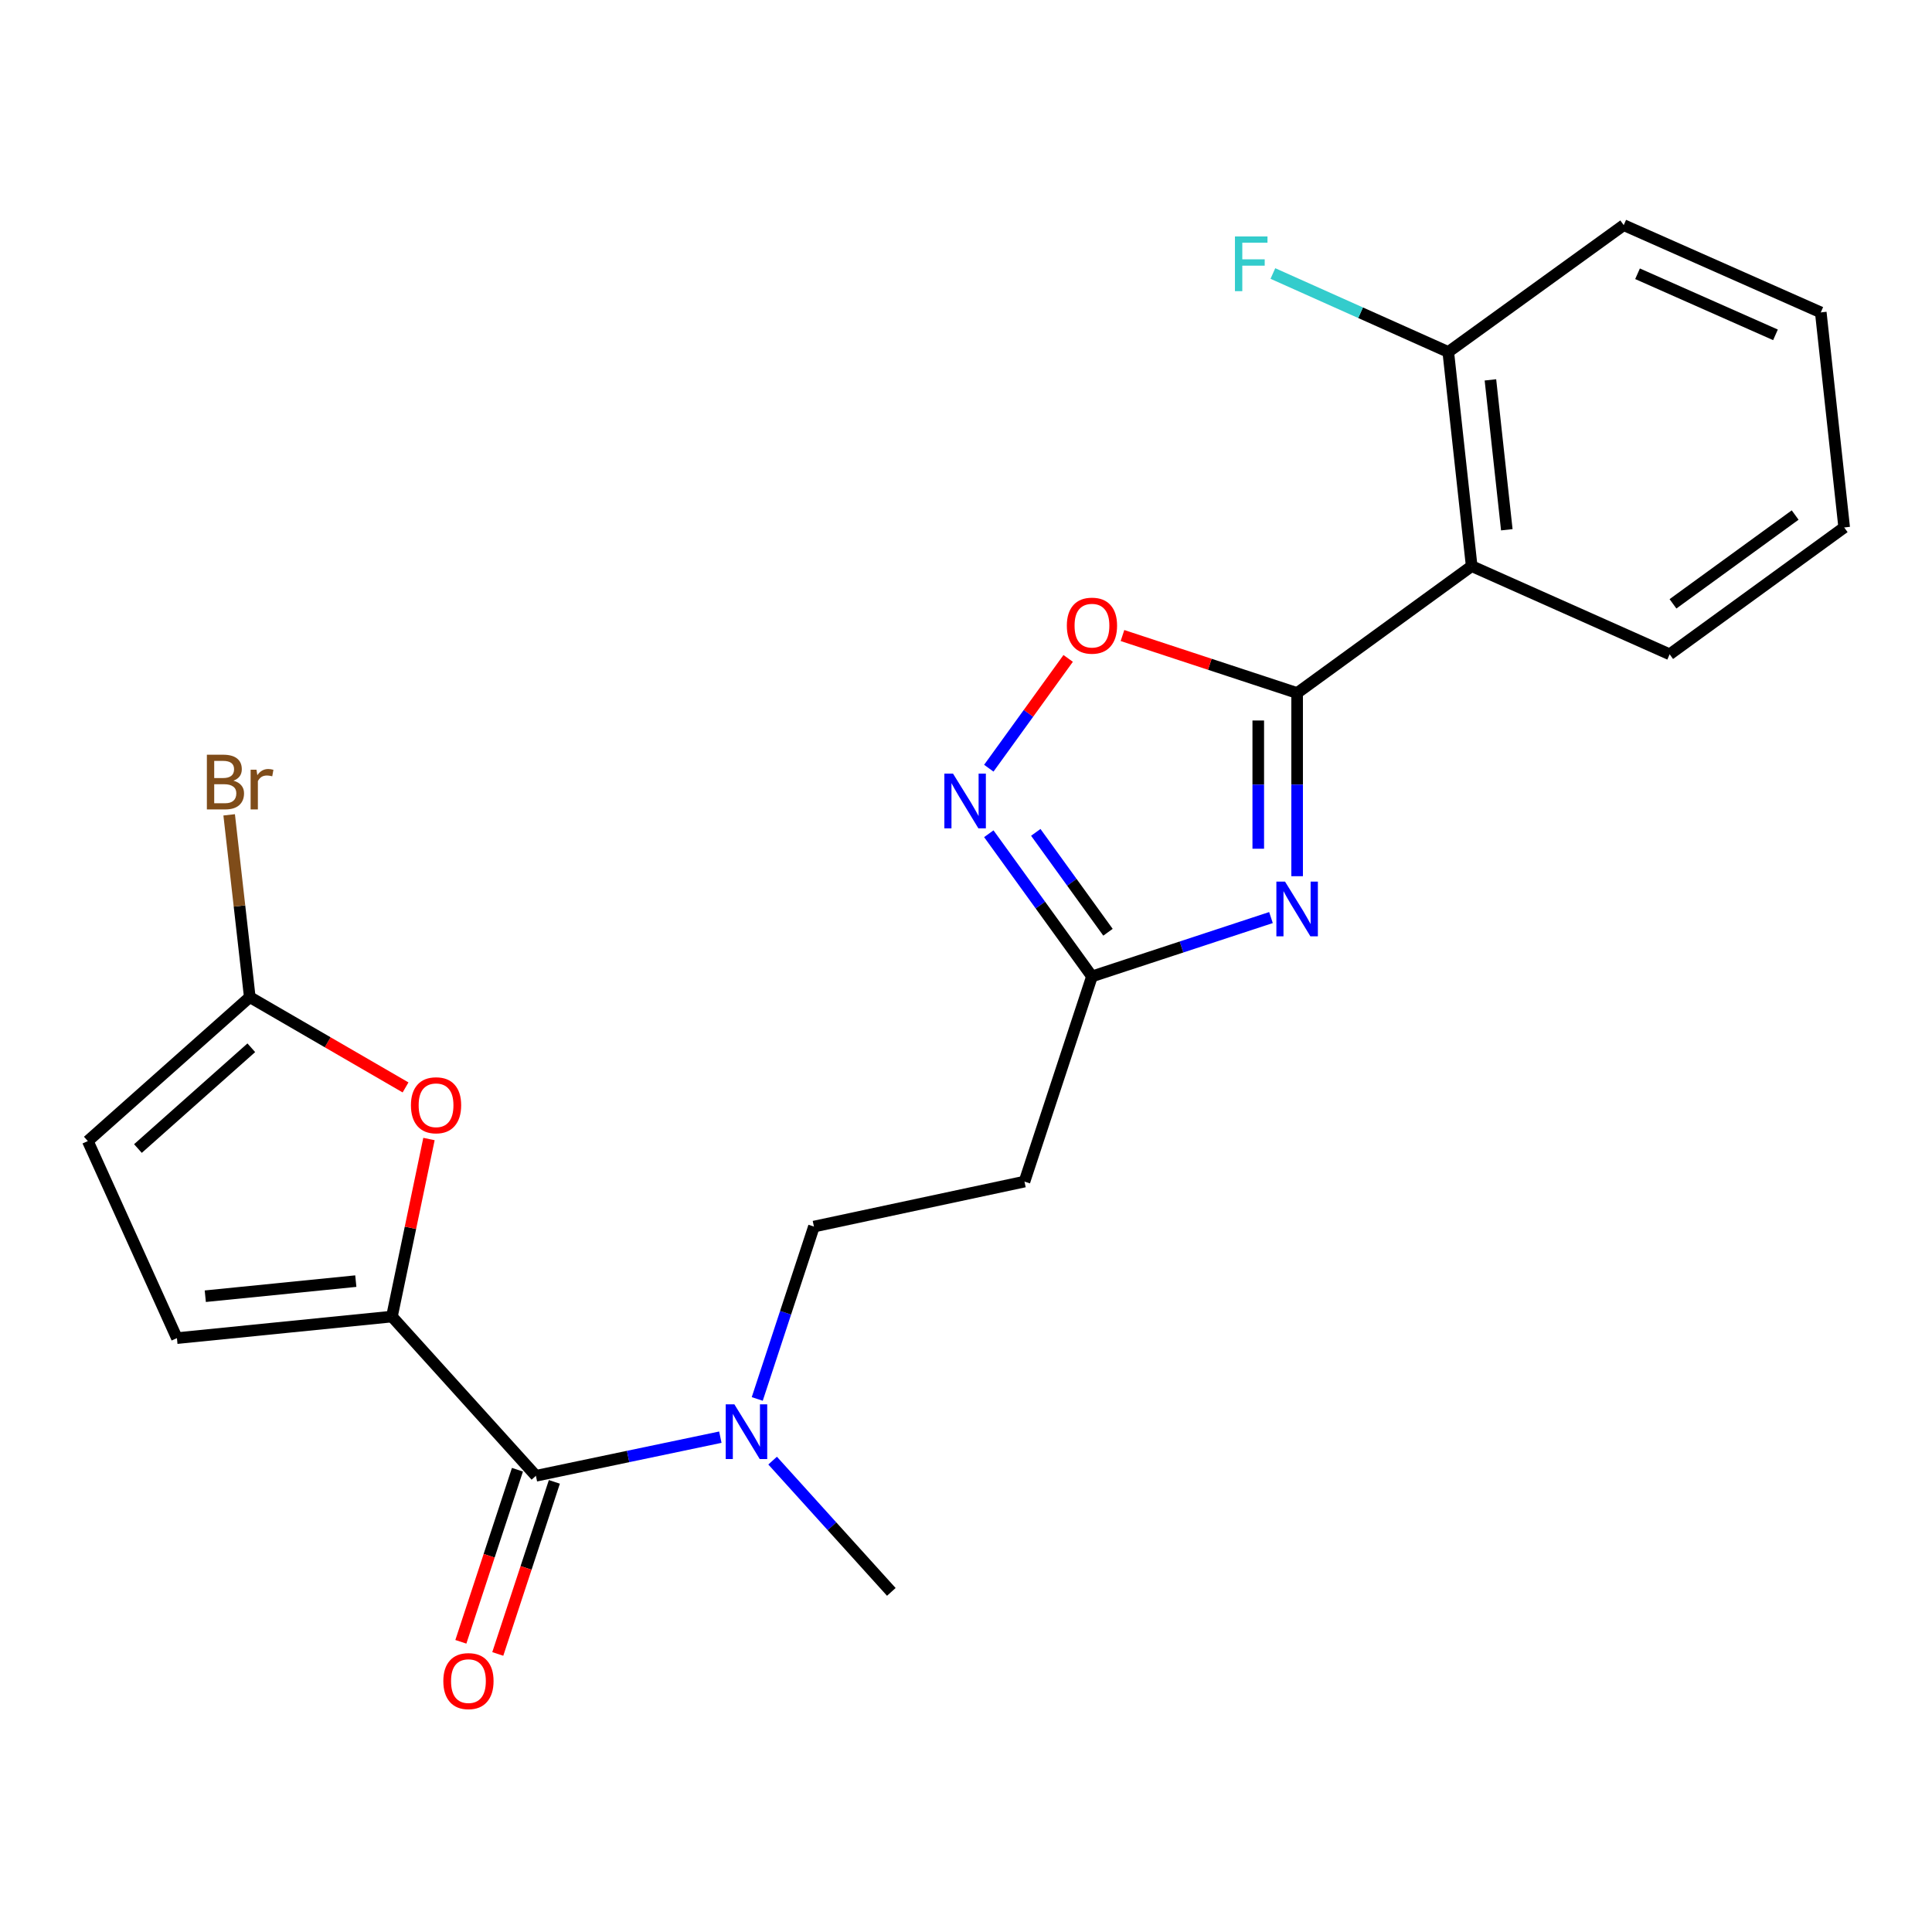 <?xml version='1.0' encoding='iso-8859-1'?>
<svg version='1.1' baseProfile='full'
              xmlns='http://www.w3.org/2000/svg'
                      xmlns:rdkit='http://www.rdkit.org/xml'
                      xmlns:xlink='http://www.w3.org/1999/xlink'
                  xml:space='preserve'
width='1000px' height='1000px' viewBox='0 0 1000 1000'>
<!-- END OF HEADER -->
<rect style='opacity:1.0;fill:#FFFFFF;stroke:none' width='1000' height='1000' x='0' y='0'> </rect>
<path class='bond-0' d='M 671.392,358.706 L 671.392,406.115' style='fill:none;fill-rule:evenodd;stroke:#000000;stroke-width:6px;stroke-linecap:butt;stroke-linejoin:miter;stroke-opacity:1' />
<path class='bond-0' d='M 671.392,406.115 L 671.392,453.524' style='fill:none;fill-rule:evenodd;stroke:#0000FF;stroke-width:6px;stroke-linecap:butt;stroke-linejoin:miter;stroke-opacity:1' />
<path class='bond-0' d='M 651.273,372.928 L 651.273,406.115' style='fill:none;fill-rule:evenodd;stroke:#000000;stroke-width:6px;stroke-linecap:butt;stroke-linejoin:miter;stroke-opacity:1' />
<path class='bond-0' d='M 651.273,406.115 L 651.273,439.301' style='fill:none;fill-rule:evenodd;stroke:#0000FF;stroke-width:6px;stroke-linecap:butt;stroke-linejoin:miter;stroke-opacity:1' />
<path class='bond-3' d='M 671.392,358.706 L 761.738,293.017' style='fill:none;fill-rule:evenodd;stroke:#000000;stroke-width:6px;stroke-linecap:butt;stroke-linejoin:miter;stroke-opacity:1' />
<path class='bond-6' d='M 671.392,358.706 L 626.192,343.829' style='fill:none;fill-rule:evenodd;stroke:#000000;stroke-width:6px;stroke-linecap:butt;stroke-linejoin:miter;stroke-opacity:1' />
<path class='bond-6' d='M 626.192,343.829 L 580.992,328.953' style='fill:none;fill-rule:evenodd;stroke:#FF0000;stroke-width:6px;stroke-linecap:butt;stroke-linejoin:miter;stroke-opacity:1' />
<path class='bond-5' d='M 657.857,474.928 L 611.527,490.162' style='fill:none;fill-rule:evenodd;stroke:#0000FF;stroke-width:6px;stroke-linecap:butt;stroke-linejoin:miter;stroke-opacity:1' />
<path class='bond-5' d='M 611.527,490.162 L 565.197,505.396' style='fill:none;fill-rule:evenodd;stroke:#000000;stroke-width:6px;stroke-linecap:butt;stroke-linejoin:miter;stroke-opacity:1' />
<path class='bond-1' d='M 202.864,681.449 L 277.383,763.87' style='fill:none;fill-rule:evenodd;stroke:#000000;stroke-width:6px;stroke-linecap:butt;stroke-linejoin:miter;stroke-opacity:1' />
<path class='bond-7' d='M 202.864,681.449 L 212.45,635.503' style='fill:none;fill-rule:evenodd;stroke:#000000;stroke-width:6px;stroke-linecap:butt;stroke-linejoin:miter;stroke-opacity:1' />
<path class='bond-7' d='M 212.45,635.503 L 222.036,589.556' style='fill:none;fill-rule:evenodd;stroke:#FF0000;stroke-width:6px;stroke-linecap:butt;stroke-linejoin:miter;stroke-opacity:1' />
<path class='bond-9' d='M 202.864,681.449 L 91.572,692.615' style='fill:none;fill-rule:evenodd;stroke:#000000;stroke-width:6px;stroke-linecap:butt;stroke-linejoin:miter;stroke-opacity:1' />
<path class='bond-9' d='M 184.162,663.105 L 106.257,670.921' style='fill:none;fill-rule:evenodd;stroke:#000000;stroke-width:6px;stroke-linecap:butt;stroke-linejoin:miter;stroke-opacity:1' />
<path class='bond-2' d='M 277.383,763.87 L 325.115,753.874' style='fill:none;fill-rule:evenodd;stroke:#000000;stroke-width:6px;stroke-linecap:butt;stroke-linejoin:miter;stroke-opacity:1' />
<path class='bond-2' d='M 325.115,753.874 L 372.848,743.878' style='fill:none;fill-rule:evenodd;stroke:#0000FF;stroke-width:6px;stroke-linecap:butt;stroke-linejoin:miter;stroke-opacity:1' />
<path class='bond-14' d='M 267.826,760.727 L 253.182,805.262' style='fill:none;fill-rule:evenodd;stroke:#000000;stroke-width:6px;stroke-linecap:butt;stroke-linejoin:miter;stroke-opacity:1' />
<path class='bond-14' d='M 253.182,805.262 L 238.537,849.797' style='fill:none;fill-rule:evenodd;stroke:#FF0000;stroke-width:6px;stroke-linecap:butt;stroke-linejoin:miter;stroke-opacity:1' />
<path class='bond-14' d='M 286.939,767.012 L 272.294,811.547' style='fill:none;fill-rule:evenodd;stroke:#000000;stroke-width:6px;stroke-linecap:butt;stroke-linejoin:miter;stroke-opacity:1' />
<path class='bond-14' d='M 272.294,811.547 L 257.649,856.082' style='fill:none;fill-rule:evenodd;stroke:#FF0000;stroke-width:6px;stroke-linecap:butt;stroke-linejoin:miter;stroke-opacity:1' />
<path class='bond-13' d='M 761.738,293.017 L 749.622,182.183' style='fill:none;fill-rule:evenodd;stroke:#000000;stroke-width:6px;stroke-linecap:butt;stroke-linejoin:miter;stroke-opacity:1' />
<path class='bond-13' d='M 779.92,274.205 L 771.439,196.622' style='fill:none;fill-rule:evenodd;stroke:#000000;stroke-width:6px;stroke-linecap:butt;stroke-linejoin:miter;stroke-opacity:1' />
<path class='bond-18' d='M 761.738,293.017 L 864.211,338.665' style='fill:none;fill-rule:evenodd;stroke:#000000;stroke-width:6px;stroke-linecap:butt;stroke-linejoin:miter;stroke-opacity:1' />
<path class='bond-4' d='M 511.803,397.619 L 532.342,369.206' style='fill:none;fill-rule:evenodd;stroke:#0000FF;stroke-width:6px;stroke-linecap:butt;stroke-linejoin:miter;stroke-opacity:1' />
<path class='bond-4' d='M 532.342,369.206 L 552.88,340.793' style='fill:none;fill-rule:evenodd;stroke:#FF0000;stroke-width:6px;stroke-linecap:butt;stroke-linejoin:miter;stroke-opacity:1' />
<path class='bond-23' d='M 511.804,431.542 L 538.501,468.469' style='fill:none;fill-rule:evenodd;stroke:#0000FF;stroke-width:6px;stroke-linecap:butt;stroke-linejoin:miter;stroke-opacity:1' />
<path class='bond-23' d='M 538.501,468.469 L 565.197,505.396' style='fill:none;fill-rule:evenodd;stroke:#000000;stroke-width:6px;stroke-linecap:butt;stroke-linejoin:miter;stroke-opacity:1' />
<path class='bond-23' d='M 536.118,430.833 L 554.805,456.682' style='fill:none;fill-rule:evenodd;stroke:#0000FF;stroke-width:6px;stroke-linecap:butt;stroke-linejoin:miter;stroke-opacity:1' />
<path class='bond-23' d='M 554.805,456.682 L 573.492,482.53' style='fill:none;fill-rule:evenodd;stroke:#000000;stroke-width:6px;stroke-linecap:butt;stroke-linejoin:miter;stroke-opacity:1' />
<path class='bond-11' d='M 565.197,505.396 L 530.268,611.591' style='fill:none;fill-rule:evenodd;stroke:#000000;stroke-width:6px;stroke-linecap:butt;stroke-linejoin:miter;stroke-opacity:1' />
<path class='bond-8' d='M 209.913,562.849 L 169.598,539.476' style='fill:none;fill-rule:evenodd;stroke:#FF0000;stroke-width:6px;stroke-linecap:butt;stroke-linejoin:miter;stroke-opacity:1' />
<path class='bond-8' d='M 169.598,539.476 L 129.284,516.104' style='fill:none;fill-rule:evenodd;stroke:#000000;stroke-width:6px;stroke-linecap:butt;stroke-linejoin:miter;stroke-opacity:1' />
<path class='bond-16' d='M 129.284,516.104 L 123.95,468.932' style='fill:none;fill-rule:evenodd;stroke:#000000;stroke-width:6px;stroke-linecap:butt;stroke-linejoin:miter;stroke-opacity:1' />
<path class='bond-16' d='M 123.95,468.932 L 118.616,421.761' style='fill:none;fill-rule:evenodd;stroke:#7F4C19;stroke-width:6px;stroke-linecap:butt;stroke-linejoin:miter;stroke-opacity:1' />
<path class='bond-25' d='M 129.284,516.104 L 45.455,590.622' style='fill:none;fill-rule:evenodd;stroke:#000000;stroke-width:6px;stroke-linecap:butt;stroke-linejoin:miter;stroke-opacity:1' />
<path class='bond-25' d='M 130.076,542.318 L 71.396,594.481' style='fill:none;fill-rule:evenodd;stroke:#000000;stroke-width:6px;stroke-linecap:butt;stroke-linejoin:miter;stroke-opacity:1' />
<path class='bond-10' d='M 91.572,692.615 L 45.455,590.622' style='fill:none;fill-rule:evenodd;stroke:#000000;stroke-width:6px;stroke-linecap:butt;stroke-linejoin:miter;stroke-opacity:1' />
<path class='bond-15' d='M 530.268,611.591 L 421.29,634.873' style='fill:none;fill-rule:evenodd;stroke:#000000;stroke-width:6px;stroke-linecap:butt;stroke-linejoin:miter;stroke-opacity:1' />
<path class='bond-12' d='M 391.948,724.092 L 406.619,679.482' style='fill:none;fill-rule:evenodd;stroke:#0000FF;stroke-width:6px;stroke-linecap:butt;stroke-linejoin:miter;stroke-opacity:1' />
<path class='bond-12' d='M 406.619,679.482 L 421.29,634.873' style='fill:none;fill-rule:evenodd;stroke:#000000;stroke-width:6px;stroke-linecap:butt;stroke-linejoin:miter;stroke-opacity:1' />
<path class='bond-19' d='M 399.907,756.013 L 430.628,789.986' style='fill:none;fill-rule:evenodd;stroke:#0000FF;stroke-width:6px;stroke-linecap:butt;stroke-linejoin:miter;stroke-opacity:1' />
<path class='bond-19' d='M 430.628,789.986 L 461.349,823.959' style='fill:none;fill-rule:evenodd;stroke:#000000;stroke-width:6px;stroke-linecap:butt;stroke-linejoin:miter;stroke-opacity:1' />
<path class='bond-17' d='M 749.622,182.183 L 704.232,161.874' style='fill:none;fill-rule:evenodd;stroke:#000000;stroke-width:6px;stroke-linecap:butt;stroke-linejoin:miter;stroke-opacity:1' />
<path class='bond-17' d='M 704.232,161.874 L 658.843,141.564' style='fill:none;fill-rule:evenodd;stroke:#33CCCC;stroke-width:6px;stroke-linecap:butt;stroke-linejoin:miter;stroke-opacity:1' />
<path class='bond-20' d='M 749.622,182.183 L 840.437,116.528' style='fill:none;fill-rule:evenodd;stroke:#000000;stroke-width:6px;stroke-linecap:butt;stroke-linejoin:miter;stroke-opacity:1' />
<path class='bond-21' d='M 864.211,338.665 L 954.545,273.01' style='fill:none;fill-rule:evenodd;stroke:#000000;stroke-width:6px;stroke-linecap:butt;stroke-linejoin:miter;stroke-opacity:1' />
<path class='bond-21' d='M 865.933,312.542 L 929.167,266.583' style='fill:none;fill-rule:evenodd;stroke:#000000;stroke-width:6px;stroke-linecap:butt;stroke-linejoin:miter;stroke-opacity:1' />
<path class='bond-24' d='M 840.437,116.528 L 942.429,161.695' style='fill:none;fill-rule:evenodd;stroke:#000000;stroke-width:6px;stroke-linecap:butt;stroke-linejoin:miter;stroke-opacity:1' />
<path class='bond-24' d='M 847.589,141.699 L 918.984,173.316' style='fill:none;fill-rule:evenodd;stroke:#000000;stroke-width:6px;stroke-linecap:butt;stroke-linejoin:miter;stroke-opacity:1' />
<path class='bond-22' d='M 954.545,273.01 L 942.429,161.695' style='fill:none;fill-rule:evenodd;stroke:#000000;stroke-width:6px;stroke-linecap:butt;stroke-linejoin:miter;stroke-opacity:1' />
<path  class='atom-1' d='M 665.132 456.318
L 674.412 471.318
Q 675.332 472.798, 676.812 475.478
Q 678.292 478.158, 678.372 478.318
L 678.372 456.318
L 682.132 456.318
L 682.132 484.638
L 678.252 484.638
L 668.292 468.238
Q 667.132 466.318, 665.892 464.118
Q 664.692 461.918, 664.332 461.238
L 664.332 484.638
L 660.652 484.638
L 660.652 456.318
L 665.132 456.318
' fill='#0000FF'/>
<path  class='atom-5' d='M 493.282 400.421
L 502.562 415.421
Q 503.482 416.901, 504.962 419.581
Q 506.442 422.261, 506.522 422.421
L 506.522 400.421
L 510.282 400.421
L 510.282 428.741
L 506.402 428.741
L 496.442 412.341
Q 495.282 410.421, 494.042 408.221
Q 492.842 406.021, 492.482 405.341
L 492.482 428.741
L 488.802 428.741
L 488.802 400.421
L 493.282 400.421
' fill='#0000FF'/>
<path  class='atom-7' d='M 552.197 323.834
Q 552.197 317.034, 555.557 313.234
Q 558.917 309.434, 565.197 309.434
Q 571.477 309.434, 574.837 313.234
Q 578.197 317.034, 578.197 323.834
Q 578.197 330.714, 574.797 334.634
Q 571.397 338.514, 565.197 338.514
Q 558.957 338.514, 555.557 334.634
Q 552.197 330.754, 552.197 323.834
M 565.197 335.314
Q 569.517 335.314, 571.837 332.434
Q 574.197 329.514, 574.197 323.834
Q 574.197 318.274, 571.837 315.474
Q 569.517 312.634, 565.197 312.634
Q 560.877 312.634, 558.517 315.434
Q 556.197 318.234, 556.197 323.834
Q 556.197 329.554, 558.517 332.434
Q 560.877 335.314, 565.197 335.314
' fill='#FF0000'/>
<path  class='atom-8' d='M 212.699 572.081
Q 212.699 565.281, 216.059 561.481
Q 219.419 557.681, 225.699 557.681
Q 231.979 557.681, 235.339 561.481
Q 238.699 565.281, 238.699 572.081
Q 238.699 578.961, 235.299 582.881
Q 231.899 586.761, 225.699 586.761
Q 219.459 586.761, 216.059 582.881
Q 212.699 579.001, 212.699 572.081
M 225.699 583.561
Q 230.019 583.561, 232.339 580.681
Q 234.699 577.761, 234.699 572.081
Q 234.699 566.521, 232.339 563.721
Q 230.019 560.881, 225.699 560.881
Q 221.379 560.881, 219.019 563.681
Q 216.699 566.481, 216.699 572.081
Q 216.699 577.801, 219.019 580.681
Q 221.379 583.561, 225.699 583.561
' fill='#FF0000'/>
<path  class='atom-13' d='M 380.112 726.886
L 389.392 741.886
Q 390.312 743.366, 391.792 746.046
Q 393.272 748.726, 393.352 748.886
L 393.352 726.886
L 397.112 726.886
L 397.112 755.206
L 393.232 755.206
L 383.272 738.806
Q 382.112 736.886, 380.872 734.686
Q 379.672 732.486, 379.312 731.806
L 379.312 755.206
L 375.632 755.206
L 375.632 726.886
L 380.112 726.886
' fill='#0000FF'/>
<path  class='atom-15' d='M 229.465 870.134
Q 229.465 863.334, 232.825 859.534
Q 236.185 855.734, 242.465 855.734
Q 248.745 855.734, 252.105 859.534
Q 255.465 863.334, 255.465 870.134
Q 255.465 877.014, 252.065 880.934
Q 248.665 884.814, 242.465 884.814
Q 236.225 884.814, 232.825 880.934
Q 229.465 877.054, 229.465 870.134
M 242.465 881.614
Q 246.785 881.614, 249.105 878.734
Q 251.465 875.814, 251.465 870.134
Q 251.465 864.574, 249.105 861.774
Q 246.785 858.934, 242.465 858.934
Q 238.145 858.934, 235.785 861.734
Q 233.465 864.534, 233.465 870.134
Q 233.465 875.854, 235.785 878.734
Q 238.145 881.614, 242.465 881.614
' fill='#FF0000'/>
<path  class='atom-17' d='M 120.838 404.081
Q 123.558 404.841, 124.918 406.521
Q 126.318 408.161, 126.318 410.601
Q 126.318 414.521, 123.798 416.761
Q 121.318 418.961, 116.598 418.961
L 107.078 418.961
L 107.078 390.641
L 115.438 390.641
Q 120.278 390.641, 122.718 392.601
Q 125.158 394.561, 125.158 398.161
Q 125.158 402.441, 120.838 404.081
M 110.878 393.841
L 110.878 402.721
L 115.438 402.721
Q 118.238 402.721, 119.678 401.601
Q 121.158 400.441, 121.158 398.161
Q 121.158 393.841, 115.438 393.841
L 110.878 393.841
M 116.598 415.761
Q 119.358 415.761, 120.838 414.441
Q 122.318 413.121, 122.318 410.601
Q 122.318 408.281, 120.678 407.121
Q 119.078 405.921, 115.998 405.921
L 110.878 405.921
L 110.878 415.761
L 116.598 415.761
' fill='#7F4C19'/>
<path  class='atom-17' d='M 132.758 398.401
L 133.198 401.241
Q 135.358 398.041, 138.878 398.041
Q 139.998 398.041, 141.518 398.441
L 140.918 401.801
Q 139.198 401.401, 138.238 401.401
Q 136.558 401.401, 135.438 402.081
Q 134.358 402.721, 133.478 404.281
L 133.478 418.961
L 129.718 418.961
L 129.718 398.401
L 132.758 398.401
' fill='#7F4C19'/>
<path  class='atom-18' d='M 639.209 122.386
L 656.049 122.386
L 656.049 125.626
L 643.009 125.626
L 643.009 134.226
L 654.609 134.226
L 654.609 137.506
L 643.009 137.506
L 643.009 150.706
L 639.209 150.706
L 639.209 122.386
' fill='#33CCCC'/>
</svg>
